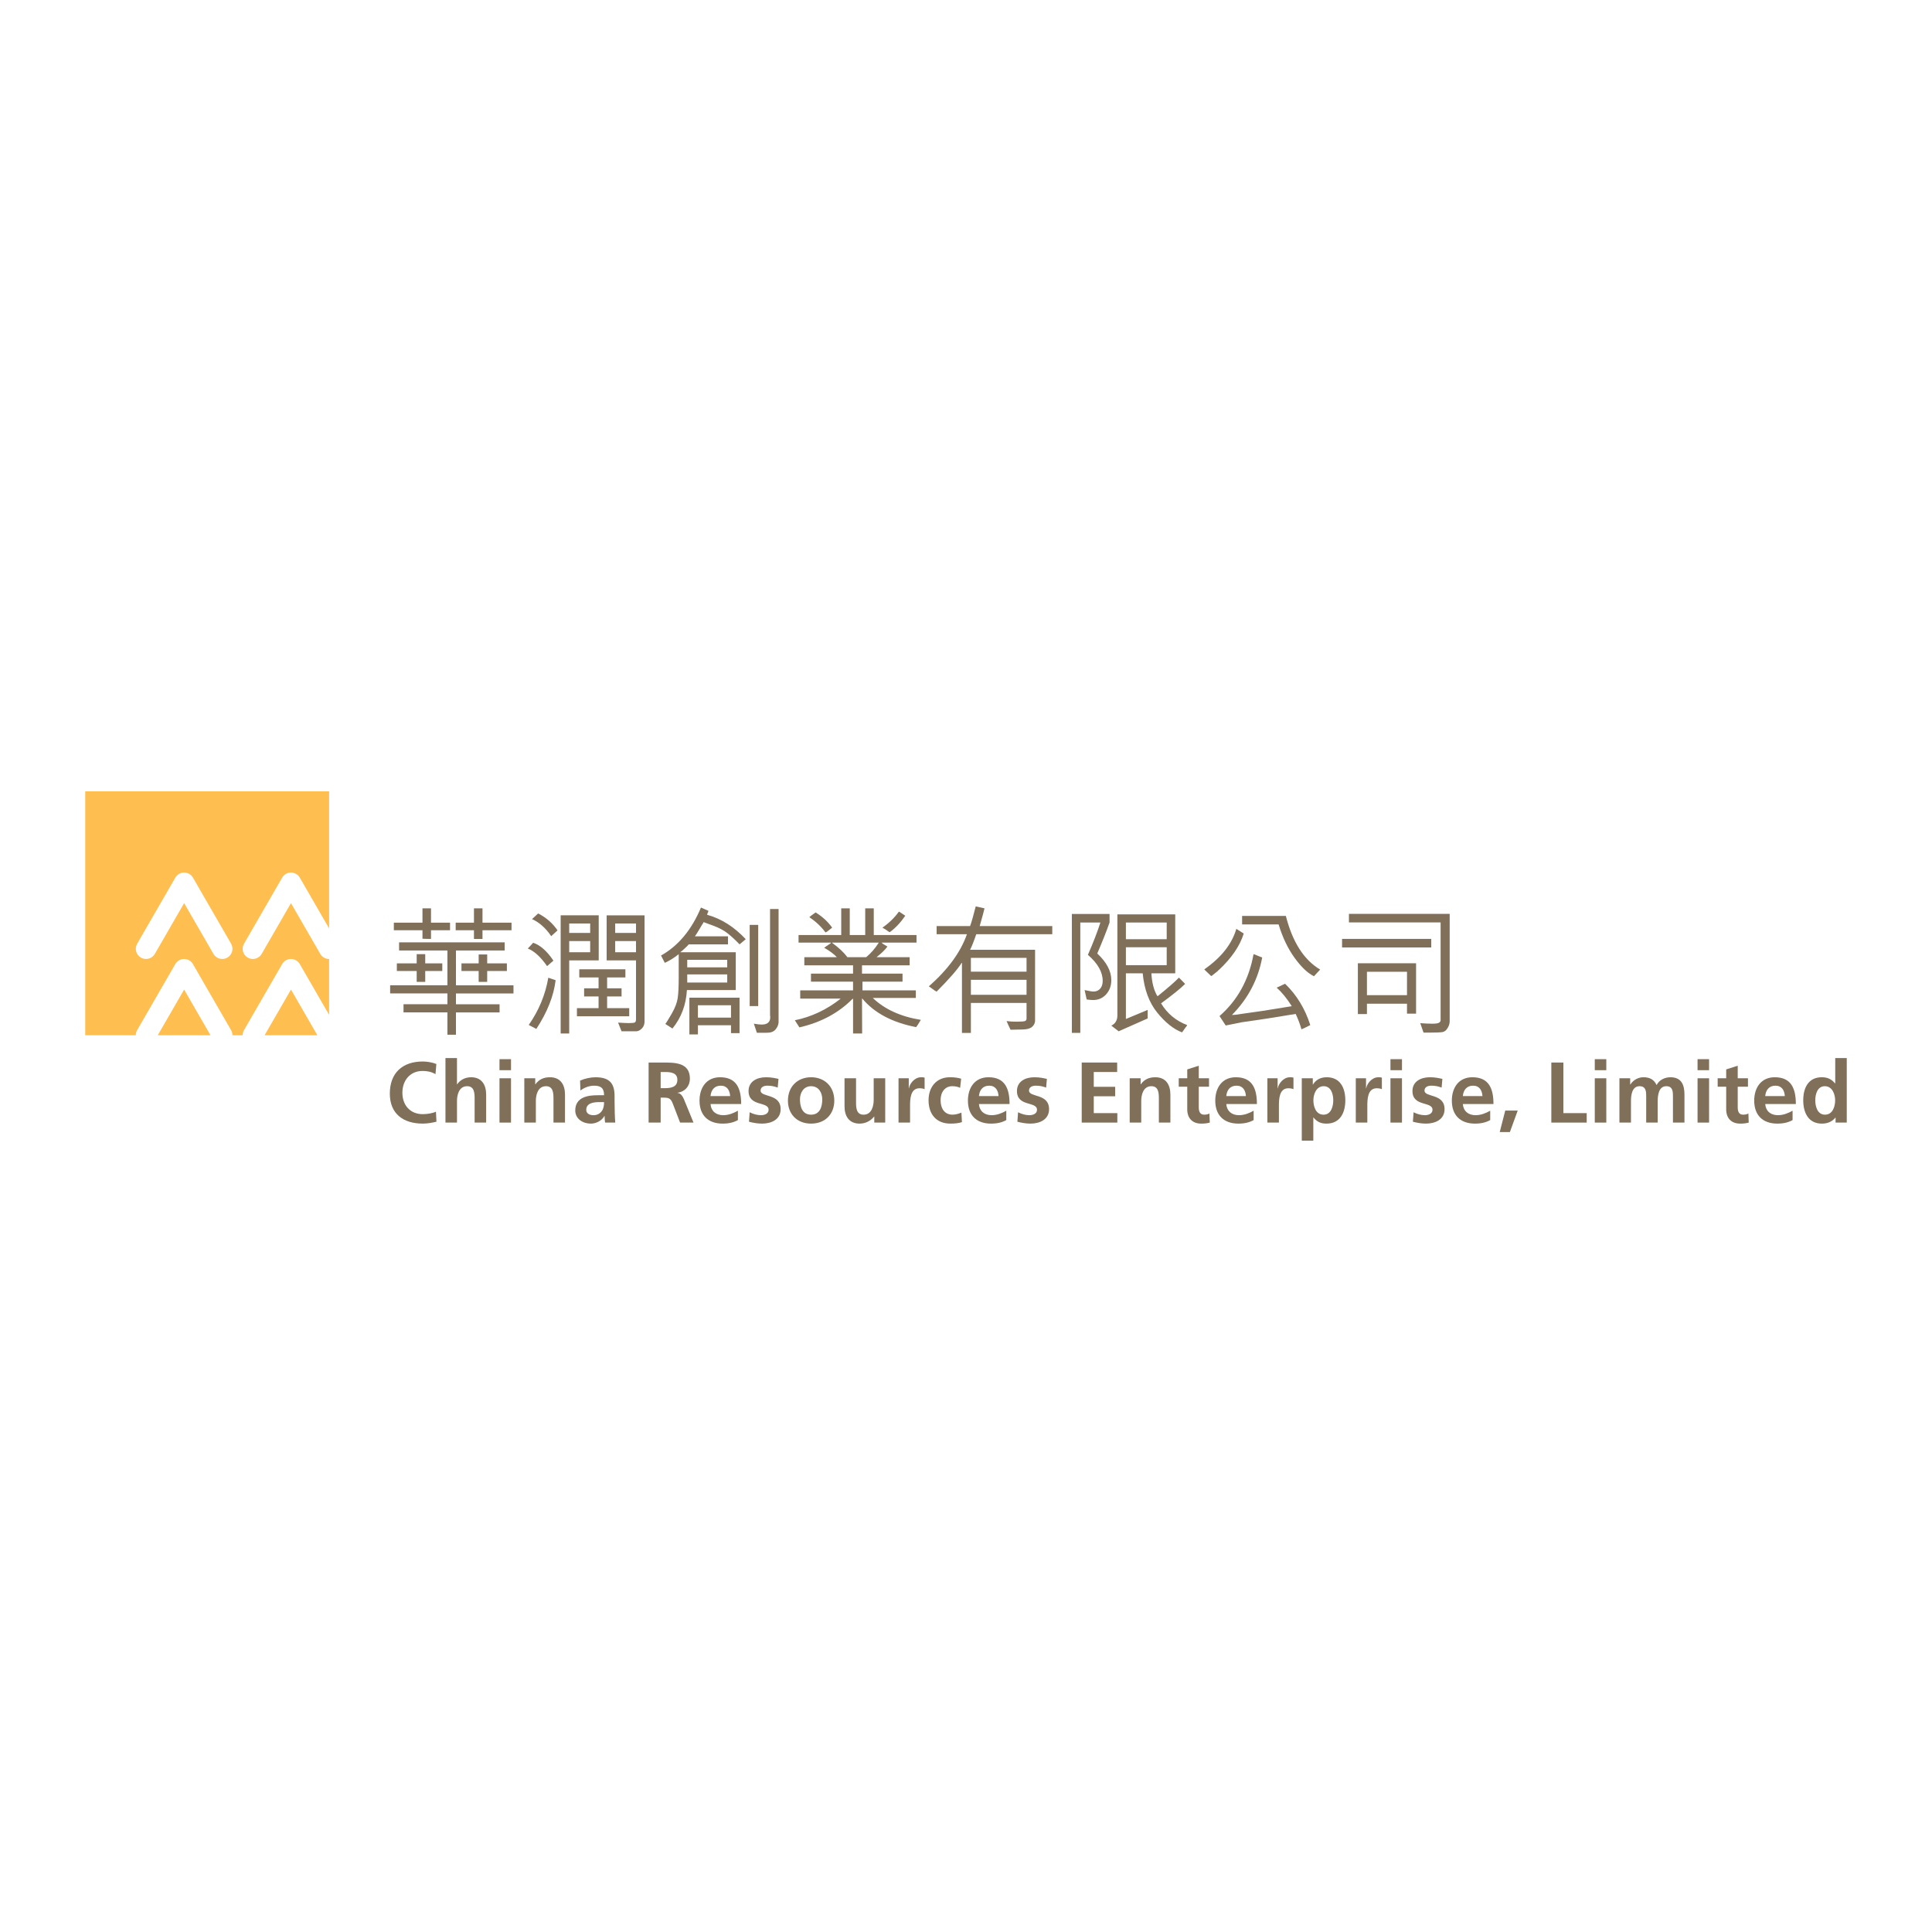 <?xml version="1.0" encoding="utf-8"?>
<!-- Generator: Adobe Illustrator 13.0.0, SVG Export Plug-In . SVG Version: 6.00 Build 14948)  -->
<!DOCTYPE svg PUBLIC "-//W3C//DTD SVG 1.0//EN" "http://www.w3.org/TR/2001/REC-SVG-20010904/DTD/svg10.dtd">
<svg version="1.0" id="Layer_1" xmlns="http://www.w3.org/2000/svg" xmlns:xlink="http://www.w3.org/1999/xlink" x="0px" y="0px"
	 width="192.756px" height="192.756px" viewBox="0 0 192.756 192.756" enable-background="new 0 0 192.756 192.756"
	 xml:space="preserve">
<g>
	<polygon fill-rule="evenodd" clip-rule="evenodd" fill="#FFFFFF" points="0,0 192.756,0 192.756,192.756 0,192.756 0,0 	"/>
	<path fill-rule="evenodd" clip-rule="evenodd" fill="#FEBF50" d="M18.371,90.106l2.925,5.064c0.28,0.487,0.903,0.653,1.389,0.372
		c0.485-0.281,0.652-0.902,0.372-1.388l-3.806-6.59c-0.188-0.327-0.532-0.509-0.883-0.509c-0.35,0.001-0.689,0.184-0.876,0.509
		l-3.805,6.59c-0.281,0.486-0.115,1.107,0.372,1.388s1.108,0.115,1.389-0.372L18.371,90.106L18.371,90.106z M8.504,78.953h24.333
		v13.678l-2.925-5.067c-0.189-0.327-0.531-0.509-0.884-0.509c-0.349,0.001-0.688,0.184-0.876,0.509l-3.806,6.59
		c-0.28,0.486-0.113,1.107,0.372,1.388c0.486,0.281,1.109,0.115,1.389-0.372l2.924-5.064l2.924,5.064
		c0.188,0.326,0.529,0.509,0.881,0.509v5.573l-2.925-5.066c-0.189-0.327-0.531-0.508-0.884-0.508
		c-0.349,0.001-0.688,0.184-0.876,0.508l-3.806,6.591c-0.092,0.161-0.136,0.334-0.136,0.508h-1.017c0-0.174-0.044-0.347-0.137-0.508
		l-3.806-6.591c-0.188-0.327-0.532-0.508-0.883-0.508c-0.35,0.001-0.689,0.184-0.876,0.508l-3.805,6.591
		c-0.093,0.161-0.137,0.334-0.136,0.508H8.504V78.953L8.504,78.953z M31.662,103.285H26.4l2.631-4.556L31.662,103.285
		L31.662,103.285z M21.001,103.285h-5.261l2.63-4.556L21.001,103.285L21.001,103.285z"/>
	<path fill-rule="evenodd" clip-rule="evenodd" fill="#806F59" d="M42.15,92.053v-1.428h0.852v1.428h1.898v0.758h-1.898v0.865
		c-0.398,0-0.682-0.006-0.852-0.02v-0.845h-2.856v-0.758H42.15L42.15,92.053z M48.138,92.812v0.865h-0.851v-0.865h-1.824v-0.758
		h1.824v-1.428h0.851v1.428h2.897v0.758H48.138L48.138,92.812z M45.49,103.233h-0.852v-2.228h-4.379v-0.811h4.379v-1.08h-5.714
		v-0.812h5.714V94.83h-4.822v-0.811h10.536v0.811H45.49v3.474h5.74v0.812h-5.74v1.08h4.352v0.811H45.49V103.233L45.49,103.233z
		 M41.573,97.962v-1.087h-1.979v-0.758h1.979v-0.919h0.852v0.919h1.703v0.758h-1.703v1.087H41.573L41.573,97.962z M48.607,95.226
		v0.892h1.965v0.758h-1.965v1.087h-0.851v-1.087H46.04v-0.758h1.717v-0.892H48.607L48.607,95.226z"/>
	<path fill-rule="evenodd" clip-rule="evenodd" fill="#806F59" d="M53.081,91.698l0.611-0.563c0.809,0.416,1.453,0.979,1.932,1.69
		l-0.631,0.576C54.451,92.597,53.814,92.029,53.081,91.698L53.081,91.698z M63.469,102.891h-1.455l-0.349-0.865
		c0.487,0.032,0.851,0.047,1.093,0.047c0.312,0,0.507-0.021,0.584-0.066c0.075-0.05,0.113-0.152,0.113-0.309v-5.881h-2.93v-4.494
		h3.782v10.55c0.009,0.299-0.079,0.542-0.262,0.73C63.862,102.794,63.67,102.891,63.469,102.891L63.469,102.891z M61.377,93.08
		h2.078v-0.945h-2.078V93.08L61.377,93.08z M61.377,95.004h2.078v-1.113h-2.078V95.004L61.377,95.004z M56.79,95.816v7.296h-0.852
		v-11.79h3.796v4.494H56.79L56.79,95.816z M56.79,93.08h2.092v-0.945H56.79V93.08L56.79,93.08z M56.79,95.004h2.092v-1.113H56.79
		V95.004L56.79,95.004z M52.659,94.636l0.537-0.577c0.711,0.241,1.383,0.836,2.018,1.783l-0.63,0.55
		C53.939,95.467,53.297,94.881,52.659,94.636L52.659,94.636z M60.572,100.584h2.206v0.812h-5.217v-0.812h2.159v-1.167h-1.442v-0.812
		h1.442V97.52h-1.925v-0.812h4.601v0.812h-1.824v1.086h1.442v0.812h-1.442V100.584L60.572,100.584z M54.704,97.546l0.731,0.248
		c-0.188,1.569-0.83,3.19-1.925,4.862l-0.757-0.396C53.763,100.812,54.414,99.24,54.704,97.546L54.704,97.546z"/>
	<path fill-rule="evenodd" clip-rule="evenodd" fill="#806F59" d="M73.408,95.004v3.775h-4.875c-0.085,1.48-0.565,2.759-1.442,3.836
		l-0.711-0.455c0.103-0.126,0.317-0.473,0.645-1.04c0.326-0.567,0.522-1.082,0.59-1.542c0.067-0.465,0.101-1.151,0.101-2.059v-2.321
		c-0.456,0.363-0.919,0.651-1.388,0.866l-0.376-0.731c1.726-0.97,3.054-2.566,3.984-4.788l0.744,0.328
		c-0.004,0.062-0.051,0.186-0.141,0.369l0.061,0.04c1.395,0.394,2.662,1.201,3.802,2.421l-0.616,0.516
		c-0.412-0.429-0.803-0.792-1.174-1.086c-0.372-0.299-0.861-0.561-1.469-0.785l-0.905-0.335c-0.076,0-0.099,0.018-0.067,0.054
		c-0.081,0.116-0.21,0.329-0.389,0.637c-0.179,0.304-0.329,0.541-0.449,0.711h3.299v0.805h-3.917
		c-0.072,0.094-0.222,0.244-0.449,0.449c-0.224,0.206-0.349,0.308-0.375,0.308v0.027H73.408L73.408,95.004z M68.565,96.513h3.99
		v-0.75h-3.99V96.513L68.565,96.513z M68.565,98.028h3.99v-0.812h-3.99V98.028L68.565,98.028z M76.828,90.692h0.851v11.333
		c-0.031,0.269-0.14,0.505-0.328,0.711c-0.188,0.21-0.485,0.312-0.892,0.302c-0.402-0.005-0.718-0.005-0.945,0l-0.302-0.905
		c0.349,0.059,0.608,0.087,0.778,0.087c0.572,0,0.858-0.245,0.858-0.737l-0.02-0.215V90.692L76.828,90.692z M74.796,92.275h0.851
		v8.101h-0.851V92.275L74.796,92.275z M73.784,99.537v3.541h-0.852v-0.791h-3.3v0.919H68.78v-3.669H73.784L73.784,99.537z
		 M69.632,101.529h3.3v-1.234h-3.3V101.529L69.632,101.529z"/>
	<path fill-rule="evenodd" clip-rule="evenodd" fill="#806F59" d="M86.049,98.807h5.325v0.758h-4.298
		c1.189,1.136,2.788,1.864,4.795,2.187c-0.237,0.402-0.394,0.644-0.469,0.725c-2.378-0.461-4.167-1.409-5.365-2.844h-0.034
		l0.013,3.48H85.11v-3.454c-0.009-0.009-0.023-0.014-0.041-0.014c-1.386,1.409-3.157,2.361-5.312,2.857l-0.456-0.711
		c1.64-0.331,3.156-1.042,4.547-2.133v-0.026h-4.01v-0.825h5.271v-0.865h-4.199v-0.805h4.199v-0.825h-4.862V95.5h3.246
		c-0.295-0.317-0.718-0.633-1.268-0.946l0.665-0.456v-0.054h-3.219v-0.757h4.258v-2.663h0.852v2.663h1.542v-2.663h0.852v2.663h4.265
		v0.757h-3.488c0.094,0.103,0.291,0.235,0.591,0.396c-0.287,0.367-0.642,0.711-1.066,1.033V95.5h3.279v0.812h-4.754v0.825h4.044
		v0.805h-3.997V98.807L86.049,98.807z M84.547,95.5h1.871c0.487-0.407,0.907-0.892,1.26-1.456h-4.654v0.027
		C83.686,94.55,84.193,95.026,84.547,95.5L84.547,95.5z M89.67,90.967h0.054l0.597,0.396c-0.469,0.684-0.984,1.23-1.542,1.636
		l-0.067-0.013c-0.147-0.117-0.37-0.262-0.67-0.436C88.707,92.084,89.25,91.558,89.67,90.967L89.67,90.967z M81.375,91.034
		c0.671,0.412,1.221,0.917,1.65,1.516c-0.049,0.031-0.147,0.109-0.295,0.234c-0.143,0.125-0.268,0.206-0.375,0.241
		c-0.416-0.571-0.953-1.079-1.609-1.522C80.883,91.383,81.093,91.226,81.375,91.034L81.375,91.034z"/>
	<path fill-rule="evenodd" clip-rule="evenodd" fill="#806F59" d="M93.446,92.396h3.339c0.139-0.366,0.326-1.021,0.563-1.965
		l0.878,0.195c-0.071,0.308-0.232,0.898-0.482,1.77h7.242v0.812h-7.584c-0.26,0.756-0.465,1.272-0.617,1.549h6.485v7.129
		c-0.027,0.236-0.132,0.429-0.315,0.577c-0.184,0.152-0.474,0.233-0.871,0.248c-0.398,0.013-0.818,0.022-1.261,0.026
		c-0.184-0.38-0.315-0.668-0.396-0.864c0.296,0.04,0.624,0.06,0.986,0.06c0.456,0,0.737-0.02,0.845-0.06
		c0.107-0.045,0.161-0.128,0.161-0.249v-1.562h-5.553v2.991h-0.892v-6.988h-0.027c-0.411,0.653-1.246,1.61-2.501,2.87
		c-0.094-0.04-0.228-0.127-0.402-0.261c-0.174-0.135-0.3-0.222-0.376-0.263c1.909-1.68,3.177-3.415,3.803-5.203h-3.024V92.396
		L93.446,92.396z M96.866,96.942h5.553v-1.375h-5.553V96.942L96.866,96.942z M96.866,99.249h5.553v-1.495h-5.553V99.249
		L96.866,99.249z"/>
	<path fill-rule="evenodd" clip-rule="evenodd" fill="#806F59" d="M107.784,103.052h-0.845V91.188h3.762v0.852
		c-0.321,0.908-0.731,1.938-1.227,3.091c0.934,0.872,1.401,1.755,1.401,2.65c0,0.571-0.173,1.048-0.517,1.428
		c-0.34,0.375-0.774,0.563-1.301,0.563c-0.166,0-0.378-0.019-0.638-0.054l-0.207-0.939c0.446,0.099,0.739,0.147,0.878,0.147
		c0.286,0,0.512-0.095,0.678-0.288c0.165-0.191,0.248-0.451,0.248-0.777c0-0.88-0.492-1.746-1.476-2.596
		c0.54-1.238,0.956-2.313,1.247-3.226h-2.005V103.052L107.784,103.052z M114.007,97.109h-1.676v4.555l2.173-0.906v0.852
		l-2.897,1.281l-0.73-0.563c0.402-0.196,0.604-0.536,0.604-1.019v-10.08h5.773v5.881h-2.38c0.053,0.935,0.25,1.688,0.59,2.261h0.061
		c1.072-0.872,1.768-1.48,2.085-1.824h0.027l0.603,0.617c-0.455,0.456-1.255,1.102-2.4,1.938c0.612,1.02,1.482,1.743,2.609,2.173
		c-0.027,0.027-0.041,0.054-0.041,0.081c-0.053,0.058-0.134,0.162-0.241,0.315c-0.103,0.155-0.184,0.266-0.241,0.328
		c-0.845-0.326-1.67-0.985-2.475-1.979C114.645,100.022,114.164,98.72,114.007,97.109L114.007,97.109z M112.331,93.704h4.071V92.04
		h-4.071V93.704L112.331,93.704z M112.331,96.298h4.071v-1.791h-4.071V96.298L112.331,96.298z"/>
	<path fill-rule="evenodd" clip-rule="evenodd" fill="#806F59" d="M127.567,92.228h-3.642v-0.845h4.365
		c0.658,2.598,1.798,4.381,3.421,5.352l-0.617,0.664c-0.63-0.309-1.278-0.926-1.945-1.851
		C128.484,94.622,127.956,93.516,127.567,92.228L127.567,92.228z M120.164,96.735l0.014-0.041c1.672-1.167,2.729-2.508,3.172-4.024
		l0.737,0.47c-0.38,1.229-1.207,2.441-2.481,3.635c-0.035,0-0.064,0.029-0.087,0.087l-0.63,0.503h-0.067L120.164,96.735
		L120.164,96.735z M123.27,101.241l2.688-0.382l2.924-0.47c-0.474-0.756-0.977-1.373-1.509-1.852l0.838-0.389
		c1.153,1.109,1.992,2.483,2.516,4.124c-0.385,0.202-0.678,0.342-0.879,0.423c-0.144-0.505-0.335-1.018-0.577-1.535l-2.763,0.448
		l-2.662,0.39l-1.556,0.315l-0.617-0.939c1.802-1.578,2.933-3.637,3.394-6.177c0.094,0.023,0.236,0.076,0.429,0.162
		c0.197,0.084,0.342,0.141,0.436,0.167c-0.415,2.209-1.424,4.122-3.024,5.74L123.27,101.241L123.27,101.241z"/>
	<path fill-rule="evenodd" clip-rule="evenodd" fill="#806F59" d="M134.582,91.175h10.053v10.75
		c-0.009,0.229-0.08,0.447-0.215,0.657c-0.129,0.215-0.29,0.342-0.482,0.383c-0.192,0.04-0.659,0.061-1.401,0.061h-0.51
		l-0.329-0.946c0.461,0.036,0.863,0.054,1.207,0.054c0.345,0,0.568-0.033,0.671-0.101s0.154-0.147,0.154-0.241v-9.764h-9.147V91.175
		L134.582,91.175z M133.898,93.676h8.899v0.852h-8.899V93.676L133.898,93.676z M141.282,96.104v5.03h-0.905v-0.993h-3.997v1.033
		h-0.906v-5.07H141.282L141.282,96.104z M136.38,99.289h3.997v-2.333h-3.997V99.289L136.38,99.289z"/>
	<path fill-rule="evenodd" clip-rule="evenodd" fill="#806F59" d="M43.494,110.911c-0.284,0.146-0.841,0.249-1.314,0.249
		c-1.278,0-2.034-0.919-2.034-2.138c0-1.228,0.772-2.172,2.009-2.172c0.429,0,0.841,0.06,1.295,0.317l0.086-1.013
		c-0.437-0.172-0.961-0.248-1.356-0.248c-2.034,0-3.287,1.15-3.287,3.201c0,2.025,1.348,2.995,3.287,2.995
		c0.456,0,0.927-0.085,1.365-0.188L43.494,110.911L43.494,110.911z"/>
	<path fill-rule="evenodd" clip-rule="evenodd" fill="#806F59" d="M44.445,112.001h1.149v-2.163c0-0.566,0.181-1.468,1.013-1.468
		c0.738,0,0.747,0.729,0.747,1.271v2.36h1.15v-2.79c0-0.995-0.456-1.733-1.503-1.733c-0.601,0-1.098,0.274-1.39,0.704h-0.018v-2.618
		h-1.149V112.001L44.445,112.001z"/>
	<path fill-rule="evenodd" clip-rule="evenodd" fill="#806F59" d="M49.834,112.001h1.15v-4.421h-1.15V112.001L49.834,112.001z
		 M49.834,106.773h1.15v-1.099h-1.15V106.773L49.834,106.773z"/>
	<path fill-rule="evenodd" clip-rule="evenodd" fill="#806F59" d="M52.312,112.001h1.15v-2.163c0-0.566,0.18-1.468,1.013-1.468
		c0.737,0,0.746,0.729,0.746,1.271v2.36h1.15v-2.79c0-0.995-0.455-1.733-1.502-1.733c-0.601,0-1.09,0.197-1.45,0.704h-0.018v-0.602
		h-1.09V112.001L52.312,112.001z"/>
	<path fill-rule="evenodd" clip-rule="evenodd" fill="#806F59" d="M57.908,108.799c0.386-0.291,0.875-0.48,1.364-0.48
		c0.678,0,0.996,0.24,0.996,0.953h-0.635c-0.481,0-1.047,0.043-1.485,0.258c-0.438,0.214-0.755,0.6-0.755,1.262
		c0,0.841,0.764,1.312,1.545,1.312c0.523,0,1.099-0.274,1.365-0.764h0.017c0.009,0.138,0.009,0.43,0.052,0.661h1.013
		c-0.025-0.344-0.043-0.652-0.051-0.987c-0.009-0.326-0.018-0.66-0.018-1.106v-0.566c0-1.305-0.558-1.863-1.906-1.863
		c-0.489,0-1.09,0.129-1.536,0.335L57.908,108.799L57.908,108.799z M58.491,110.722c0-0.678,0.764-0.764,1.279-0.764h0.498
		c0,0.344-0.051,0.661-0.24,0.91c-0.18,0.24-0.455,0.395-0.807,0.395C58.809,111.263,58.491,111.1,58.491,110.722L58.491,110.722z"
		/>
	<path fill-rule="evenodd" clip-rule="evenodd" fill="#806F59" d="M65.914,106.954h0.395c0.601,0,1.271,0.06,1.271,0.781
		c0,0.747-0.678,0.832-1.271,0.832h-0.395V106.954L65.914,106.954z M64.712,112.001h1.202v-2.488H66.3
		c0.506,0,0.661,0.171,0.832,0.616l0.721,1.872h1.339l-0.961-2.344c-0.12-0.266-0.309-0.592-0.635-0.618v-0.017
		c0.764-0.103,1.236-0.687,1.236-1.391c0-1.665-1.537-1.622-2.824-1.622h-1.296V112.001L64.712,112.001z"/>
	<path fill-rule="evenodd" clip-rule="evenodd" fill="#806F59" d="M70.89,109.357c0.052-0.593,0.378-1.039,1.021-1.039
		c0.644,0,0.901,0.48,0.936,1.039H70.89L70.89,109.357z M73.62,110.817c-0.429,0.239-0.91,0.445-1.468,0.445
		c-0.713,0-1.21-0.403-1.262-1.116h3.056c0-1.545-0.464-2.669-2.103-2.669c-1.374,0-2.052,1.056-2.052,2.335
		c0,1.45,0.85,2.291,2.31,2.291c0.617,0,1.098-0.12,1.519-0.352V110.817L73.62,110.817z"/>
	<path fill-rule="evenodd" clip-rule="evenodd" fill="#806F59" d="M77.67,107.641c-0.361-0.077-0.712-0.163-1.253-0.163
		c-0.901,0-1.734,0.421-1.734,1.373c0,1.597,2,1.005,2,1.871c0,0.43-0.464,0.541-0.756,0.541c-0.394,0-0.772-0.111-1.132-0.292
		l-0.069,0.944c0.42,0.111,0.867,0.188,1.305,0.188c0.935,0,1.853-0.411,1.853-1.441c0-1.597-2-1.149-2-1.854
		c0-0.378,0.37-0.49,0.678-0.49c0.42,0,0.678,0.068,1.03,0.189L77.67,107.641L77.67,107.641z"/>
	<path fill-rule="evenodd" clip-rule="evenodd" fill="#806F59" d="M78.612,109.821c0,1.271,0.85,2.282,2.309,2.282
		c1.468,0,2.317-1.012,2.317-2.282c0-1.459-1.004-2.344-2.317-2.344C79.617,107.478,78.612,108.362,78.612,109.821L78.612,109.821z
		 M79.813,109.684c0-0.661,0.361-1.313,1.108-1.313c0.754,0,1.116,0.636,1.116,1.313c0,0.737-0.232,1.528-1.116,1.528
		C80.046,111.212,79.813,110.413,79.813,109.684L79.813,109.684z"/>
	<path fill-rule="evenodd" clip-rule="evenodd" fill="#806F59" d="M88.318,107.58h-1.15v2.163c0,0.567-0.18,1.469-1.013,1.469
		c-0.738,0-0.747-0.73-0.747-1.271v-2.361h-1.15v2.79c0,0.995,0.456,1.733,1.503,1.733c0.6,0,1.099-0.274,1.45-0.704h0.017v0.602
		h1.09V107.58L88.318,107.58z"/>
	<path fill-rule="evenodd" clip-rule="evenodd" fill="#806F59" d="M89.647,112.001h1.15v-1.622c0-0.636,0-1.803,0.936-1.803
		c0.206,0,0.412,0.034,0.515,0.095v-1.159c-0.12-0.034-0.241-0.034-0.353-0.034c-0.687,0-1.159,0.695-1.21,1.107h-0.017v-1.005
		h-1.022V112.001L89.647,112.001z"/>
	<path fill-rule="evenodd" clip-rule="evenodd" fill="#806F59" d="M95.895,107.623c-0.318-0.094-0.652-0.146-1.116-0.146
		c-1.382,0-2.137,1.013-2.137,2.292c0,1.348,0.729,2.334,2.18,2.334c0.472,0,0.815-0.042,1.15-0.146l-0.052-0.952
		c-0.197,0.086-0.558,0.206-0.884,0.206c-0.807,0-1.193-0.627-1.193-1.442c0-0.833,0.455-1.399,1.167-1.399
		c0.353,0,0.576,0.068,0.782,0.163L95.895,107.623L95.895,107.623z"/>
	<path fill-rule="evenodd" clip-rule="evenodd" fill="#806F59" d="M97.669,109.357c0.052-0.593,0.379-1.039,1.022-1.039
		c0.643,0,0.9,0.48,0.935,1.039H97.669L97.669,109.357z M100.398,110.817c-0.429,0.239-0.91,0.445-1.468,0.445
		c-0.712,0-1.21-0.403-1.262-1.116h3.056c0-1.545-0.463-2.669-2.103-2.669c-1.374,0-2.051,1.056-2.051,2.335
		c0,1.45,0.85,2.291,2.309,2.291c0.618,0,1.099-0.12,1.519-0.352V110.817L100.398,110.817z"/>
	<path fill-rule="evenodd" clip-rule="evenodd" fill="#806F59" d="M104.448,107.641c-0.36-0.077-0.712-0.163-1.253-0.163
		c-0.901,0-1.733,0.421-1.733,1.373c0,1.597,2,1.005,2,1.871c0,0.43-0.464,0.541-0.756,0.541c-0.395,0-0.772-0.111-1.133-0.292
		l-0.069,0.944c0.421,0.111,0.868,0.188,1.306,0.188c0.935,0,1.854-0.411,1.854-1.441c0-1.597-2-1.149-2-1.854
		c0-0.378,0.369-0.49,0.679-0.49c0.42,0,0.678,0.068,1.03,0.189L104.448,107.641L104.448,107.641z"/>
	<polygon fill-rule="evenodd" clip-rule="evenodd" fill="#806F59" points="107.923,112.001 111.477,112.001 111.477,111.057 
		109.125,111.057 109.125,109.375 111.262,109.375 111.262,108.431 109.125,108.431 109.125,106.954 111.459,106.954 
		111.459,106.01 107.923,106.01 107.923,112.001 	"/>
	<path fill-rule="evenodd" clip-rule="evenodd" fill="#806F59" d="M112.711,112.001h1.15v-2.163c0-0.566,0.18-1.468,1.013-1.468
		c0.738,0,0.746,0.729,0.746,1.271v2.36h1.15v-2.79c0-0.995-0.454-1.733-1.502-1.733c-0.601,0-1.091,0.197-1.451,0.704h-0.017
		v-0.602h-1.09V112.001L112.711,112.001z"/>
	<path fill-rule="evenodd" clip-rule="evenodd" fill="#806F59" d="M118.451,110.671c0,0.875,0.498,1.433,1.399,1.433
		c0.344,0,0.609-0.034,0.85-0.103l-0.034-0.909c-0.12,0.077-0.317,0.12-0.523,0.12c-0.438,0-0.541-0.353-0.541-0.73v-2.06h1.021
		v-0.842h-1.021v-1.253l-1.15,0.369v0.884h-0.85v0.842h0.85V110.671L118.451,110.671z"/>
	<path fill-rule="evenodd" clip-rule="evenodd" fill="#806F59" d="M122.347,109.357c0.052-0.593,0.377-1.039,1.021-1.039
		c0.645,0,0.902,0.48,0.937,1.039H122.347L122.347,109.357z M125.076,110.817c-0.43,0.239-0.91,0.445-1.469,0.445
		c-0.712,0-1.209-0.403-1.261-1.116h3.056c0-1.545-0.464-2.669-2.104-2.669c-1.373,0-2.051,1.056-2.051,2.335
		c0,1.45,0.85,2.291,2.309,2.291c0.618,0,1.099-0.12,1.52-0.352V110.817L125.076,110.817z"/>
	<path fill-rule="evenodd" clip-rule="evenodd" fill="#806F59" d="M126.447,112.001h1.15v-1.622c0-0.636,0-1.803,0.937-1.803
		c0.205,0,0.411,0.034,0.515,0.095v-1.159c-0.121-0.034-0.241-0.034-0.353-0.034c-0.687,0-1.158,0.695-1.21,1.107h-0.018v-1.005
		h-1.021V112.001L126.447,112.001z"/>
	<path fill-rule="evenodd" clip-rule="evenodd" fill="#806F59" d="M129.879,113.804h1.15v-2.31h0.018
		c0.403,0.489,0.807,0.609,1.296,0.609c1.382,0,1.88-1.116,1.88-2.326c0-1.219-0.498-2.3-1.854-2.3
		c-0.678,0-1.115,0.301-1.373,0.729h-0.018v-0.627h-1.099V113.804L129.879,113.804z M132.067,108.37
		c0.748,0,0.953,0.815,0.953,1.407c0,0.61-0.215,1.435-0.97,1.435c-0.764,0-1.013-0.808-1.013-1.435
		C131.038,109.16,131.33,108.37,132.067,108.37L132.067,108.37z"/>
	<path fill-rule="evenodd" clip-rule="evenodd" fill="#806F59" d="M135.268,112.001h1.15v-1.622c0-0.636,0-1.803,0.936-1.803
		c0.206,0,0.412,0.034,0.516,0.095v-1.159c-0.121-0.034-0.241-0.034-0.352-0.034c-0.688,0-1.16,0.695-1.211,1.107h-0.018v-1.005
		h-1.021V112.001L135.268,112.001z"/>
	<path fill-rule="evenodd" clip-rule="evenodd" fill="#806F59" d="M138.726,112.001h1.15v-4.421h-1.15V112.001L138.726,112.001z
		 M138.726,106.773h1.15v-1.099h-1.15V106.773L138.726,106.773z"/>
	<path fill-rule="evenodd" clip-rule="evenodd" fill="#806F59" d="M143.907,107.641c-0.36-0.077-0.712-0.163-1.253-0.163
		c-0.901,0-1.733,0.421-1.733,1.373c0,1.597,2,1.005,2,1.871c0,0.43-0.464,0.541-0.756,0.541c-0.395,0-0.772-0.111-1.133-0.292
		l-0.068,0.944c0.42,0.111,0.866,0.188,1.305,0.188c0.935,0,1.854-0.411,1.854-1.441c0-1.597-2-1.149-2-1.854
		c0-0.378,0.369-0.49,0.679-0.49c0.42,0,0.678,0.068,1.029,0.189L143.907,107.641L143.907,107.641z"/>
	<path fill-rule="evenodd" clip-rule="evenodd" fill="#806F59" d="M145.948,109.357c0.052-0.593,0.378-1.039,1.022-1.039
		c0.644,0,0.9,0.48,0.935,1.039H145.948L145.948,109.357z M148.678,110.817c-0.429,0.239-0.91,0.445-1.467,0.445
		c-0.713,0-1.211-0.403-1.263-1.116h3.056c0-1.545-0.463-2.669-2.103-2.669c-1.373,0-2.051,1.056-2.051,2.335
		c0,1.45,0.849,2.291,2.309,2.291c0.618,0,1.099-0.12,1.519-0.352V110.817L148.678,110.817z"/>
	<polygon fill-rule="evenodd" clip-rule="evenodd" fill="#806F59" points="149.629,112.945 150.643,112.945 151.423,110.8 
		150.179,110.8 149.629,112.945 	"/>
	<polygon fill-rule="evenodd" clip-rule="evenodd" fill="#806F59" points="154.776,112.001 158.305,112.001 158.305,111.057 
		155.979,111.057 155.979,106.01 154.776,106.01 154.776,112.001 	"/>
	<path fill-rule="evenodd" clip-rule="evenodd" fill="#806F59" d="M159.111,112.001h1.15v-4.421h-1.15V112.001L159.111,112.001z
		 M159.111,106.773h1.15v-1.099h-1.15V106.773L159.111,106.773z"/>
	<path fill-rule="evenodd" clip-rule="evenodd" fill="#806F59" d="M161.572,112.001h1.15v-2.146c0-0.575,0.095-1.485,0.858-1.485
		c0.661,0,0.661,0.584,0.661,0.995v2.636h1.149v-2.146c0-0.575,0.096-1.485,0.859-1.485c0.661,0,0.661,0.584,0.661,0.995v2.636
		h1.149v-2.79c0-0.986-0.309-1.733-1.399-1.733c-0.54,0-1.115,0.249-1.381,0.781c-0.249-0.55-0.688-0.781-1.306-0.781
		c-0.429,0-0.952,0.181-1.312,0.721h-0.018v-0.618h-1.073V112.001L161.572,112.001z"/>
	<path fill-rule="evenodd" clip-rule="evenodd" fill="#806F59" d="M169.365,112.001h1.15v-4.421h-1.15V112.001L169.365,112.001z
		 M169.365,106.773h1.15v-1.099h-1.15V106.773L169.365,106.773z"/>
	<path fill-rule="evenodd" clip-rule="evenodd" fill="#806F59" d="M172.222,110.671c0,0.875,0.498,1.433,1.398,1.433
		c0.344,0,0.61-0.034,0.85-0.103l-0.033-0.909c-0.12,0.077-0.318,0.12-0.524,0.12c-0.438,0-0.54-0.353-0.54-0.73v-2.06h1.021v-0.842
		h-1.021v-1.253l-1.15,0.369v0.884h-0.851v0.842h0.851V110.671L172.222,110.671z"/>
	<path fill-rule="evenodd" clip-rule="evenodd" fill="#806F59" d="M176.116,109.357c0.052-0.593,0.378-1.039,1.021-1.039
		s0.901,0.48,0.936,1.039H176.116L176.116,109.357z M178.846,110.817c-0.429,0.239-0.909,0.445-1.468,0.445
		c-0.712,0-1.21-0.403-1.262-1.116h3.056c0-1.545-0.463-2.669-2.103-2.669c-1.373,0-2.051,1.056-2.051,2.335
		c0,1.45,0.849,2.291,2.309,2.291c0.618,0,1.099-0.12,1.519-0.352V110.817L178.846,110.817z"/>
	<path fill-rule="evenodd" clip-rule="evenodd" fill="#806F59" d="M181.11,109.777c0-0.592,0.206-1.407,0.953-1.407
		c0.738,0,1.03,0.79,1.03,1.407c0,0.627-0.25,1.435-1.014,1.435C181.325,111.212,181.11,110.388,181.11,109.777L181.11,109.777z
		 M183.136,112.001h1.116v-6.438h-1.15v2.532h-0.017c-0.344-0.421-0.747-0.618-1.322-0.618c-1.356,0-1.854,1.081-1.854,2.3
		c0,1.21,0.498,2.326,1.854,2.326c0.541,0,1.013-0.171,1.356-0.601h0.017V112.001L183.136,112.001z"/>
</g>
</svg>
